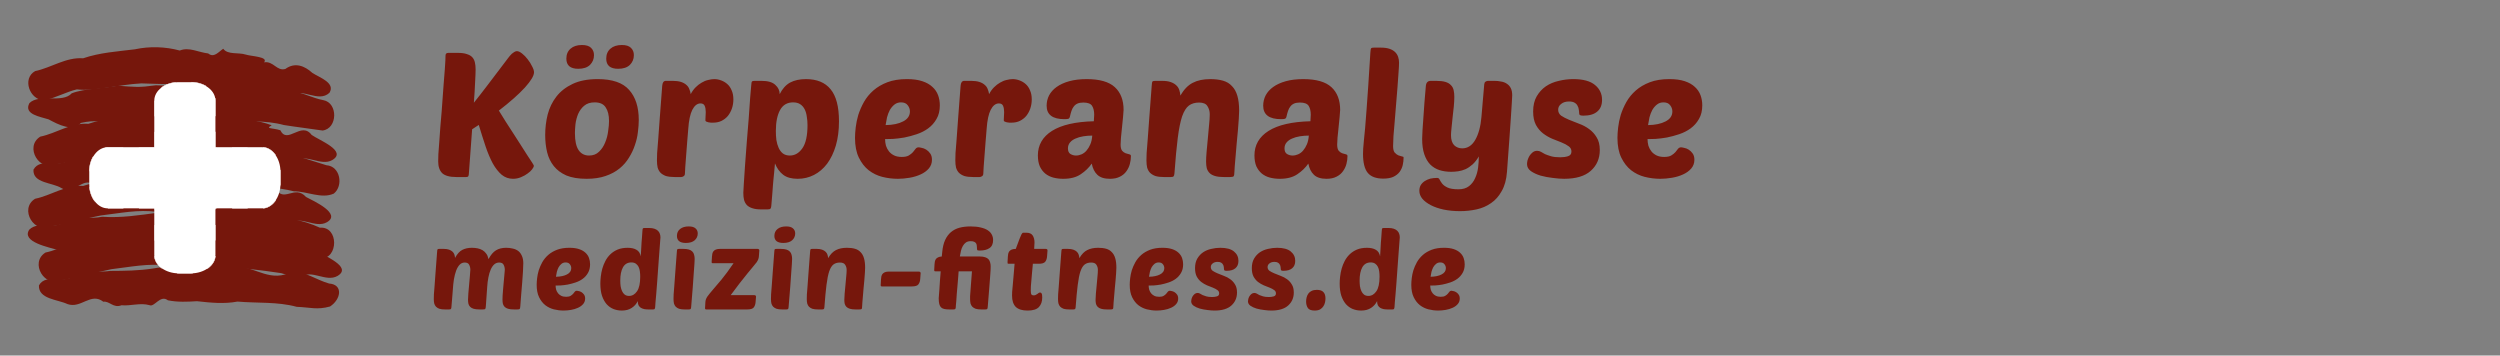 <svg xmlns="http://www.w3.org/2000/svg" width="450" height="64" viewBox="0 0 450 64"><rect x="0" y="0" width="450" height="64" fill="#808080" stroke="none"/><g fill="#76170c" stroke-width=".841"><path d="M52.383 17.228c2.093-1.533 4.879 1.337 6.914-.518 1.14-1.811-1.845-2.773-3.079-3.591-1.376-1.259-3.114-1.974-4.849-.71-1.535.463-2.153-1.474-3.831-1.188.819-1.024-2.274-1.065-3.309-1.398-1.31-.426-3.249.074-4.044-1.049-.871.58-1.666 1.696-2.713.846-1.743-.195-3.452-1.207-5.112-.525-2.635-.704-5.415-.792-8.084-.219-3.124.388-6.317.585-9.308 1.616-3.101-.229-5.722 1.693-8.648 2.306-2.397 1.342-.977 5.209 1.616 5.273 1.762-.335 4.123-1.584 5.896-1.983 3.154.393 7.484-.861 11.599-1.077 1.938.049 3.86.138 5.8.158 2.832.24 5.664.457 8.508.436 3.876.246 7.624 1.405 11.48 1.738.39-0.0.781-.035 1.163-.114z"/><path d="M12.902 16.802c-1.672 1.849-5.858-.002-7.613 1.763-1.087 2.055 2.03 2.445 3.466 2.924 1.783.958 4.303 2.279 5.822.631 2.66-.601 3.783-.145 6.794.139 1.289.142 3.201-.693 4.002.312.754-.823 1.694-1.897 2.682-1.142 1.539-.216 3.088.827 4.489.021 2.758.293 5.571.707 8.328.18 3.405.334 6.89-.046 10.223.875 2.315.372 4.657.641 6.969.99 2.727-.337 2.815-5.0.119-5.473-1.91-.352-3.715-1.389-5.711-1.606-2.487-.426-5.011-.513-7.51-.828-2.987-.152-5.997.049-8.959-.425-2.649-.088-5.298.355-7.941.186-3.192.44-3.63.306-6.863.078-2.215.447-6.158.512-8.297 1.372z"/><path d="M53.323 29.02c1.736-1.473 4.417.977 6.484-.209 2.77-1.632-2.407-3.584-3.716-4.529-1.877-2.527-4.353 1.8-5.631-.839-1.445-.454-2.784-.207-1.552-.896-2.453-.931-5.039-1.071-7.45-1.448-.494-1.867-1.555 1.852-2.674.275-2.031.334-3.373-1.578-5.021-.373-2.469-.624-5.04-1.016-7.579-.461-3.436.485-6.969.605-10.277 1.743-3.158-.222-5.783 1.725-8.648 2.307-2.946 1.802-.144 6.593 3.074 4.93 3.02-.441 5.809-1.349 8.776-1.927 3.368-.39 6.715-1.115 10.127-.642 3.143-.207 6.233.435 9.361.414 3.709-.149 7.366.887 11.018 1.415 1.206.283 2.474.493 3.707.24z"/><path d="M12.637 28.532c-1.692 1.956-5.283-.382-6.612 2.002-.161 2.483 3.423 2.29 5.035 3.325 2.211 1.326 3.695-1.955 5.688-.723 1.175.419 1.782.295 2.709.97 1.862-.005 3.723-.052 5.576-.246 1.205.456 1.633.349 2.532-.659 1.769-.546 3.782.777 5.653.172 1.588-.201 3.302.337 4.951.29 1.872.135 3.7-.402 5.564-.114 3.078.045 6.176.137 9.17.885 2.357-.006 4.988 1.413 7.184.413 1.753-1.396 1.19-4.928-1.323-5.105-2.309-.671-4.551-1.619-6.991-1.769-3.538-.378-7.078-.756-10.643-.688-2.482-.011-4.933-.558-7.417-.248-2.373.242-4.766-.04-7.112.433-2.536.394-5.119.422-7.666.434-2.089.305-4.295-.178-6.298.629z"/><path d="M52.383 40.207c1.727-1.475 4.396.972 6.453-.203 2.672-1.519-2.274-3.78-3.746-4.546-2.101-2.329-4.064 1.253-5.543-1.649-3.209.265-3.863-.707-9.028-1.523-.494-1.867-1.555 1.852-2.674.275-2.031.334-3.373-1.578-5.021-.373-2.469-.624-5.04-1.016-7.579-.462-3.436.485-6.969.605-10.277 1.744-3.158-.222-5.783 1.725-8.648 2.306-2.946 1.802-.144 6.593 3.074 4.93 3.02-.441 5.809-1.349 8.776-1.927 3.368-.39 6.715-1.115 10.127-.642 3.143-.207 6.233.435 9.361.414 3.709-.149 7.366.887 11.018 1.415 1.206.283 2.474.493 3.707.24z"/><path d="M11.698 39.719c-1.404 1.822-4.681-.118-6.428 1.62-1.485 2.22 3.559 3.177 5.298 3.695 2.365 1.457 3.519-2.862 5.514-.34 1.951-.391 1.653-.156 1.482.438 2.578.394 5.062-.096 7.532-.045.362 1.788 1.46-2.308 2.687-.538 1.442-.932 3.014 1.134 4.207-.177 2.957.289 5.921.799 8.882.237 2.943.335 5.74-.021 8.698.558 2.696.657 5.484.764 8.211 1.311 3.112.155 3.258-5.768-.205-5.494-3.101-1.438-6.421-1.946-9.804-2.077-3.321-.647-6.684-.26-10.014-.541-3.119-.655-6.24.254-9.386-.078-3.302.45-6.592.964-9.959.73-2.217.446-4.591-.158-6.715.701z"/><path d="M54.262 49.882c1.736-1.473 4.417.977 6.484-.209 2.77-1.632-2.407-3.584-3.716-4.529-1.877-2.527-4.353 1.799-5.631-.839-1.445-.454-2.784-.207-1.552-.896-2.453-.931-5.039-1.071-7.45-1.448-.494-1.867-1.555 1.852-2.674.275-2.031.334-3.373-1.578-5.021-.373-2.469-.624-5.04-1.016-7.579-.461-3.436.485-6.969.605-10.277 1.743-3.158-.222-5.783 1.725-8.648 2.306-2.946 1.802-.144 6.593 3.074 4.93 3.02-.441 5.809-1.35 8.776-1.927 3.368-.39 6.715-1.115 10.127-.642 3.143-.207 6.233.435 9.361.414 3.709-.149 7.414.409 11.065.937 1.206.283 2.426.971 3.659.717z"/><path d="M13.576 49.394c-1.671 1.958-5.263-.386-6.569 1.984-.106 2.481 3.401 2.52 5.14 3.356 2.465.876 4.188-2.183 6.456-.42 1.112-.176 1.788 1.213 3.268.633 1.675.15 3.412-.489 5.031-.019.89.44 1.94-1.952 3.32-.872 1.778.359 3.506.266 5.237.161 2.415.268 4.883.527 7.291.067 3.553.311 7.186-.004 10.658.944 2.453.092 3.637.595 6-.06 1.975-1.28 2.416-3.955-.181-4.136-2.309-.671-4.073-2.049-6.513-2.199-4.019 2.124-6.418-.693-10.261-.927-2.482-.012-5.315-.319-7.799-.009-2.373.242-4.766-.04-7.112.433-2.536.394-5.119.422-7.667.434-2.089.305-4.294-.178-6.298.629z"/></g><g fill="#fff" stroke-width=".559" stroke="#fff" stroke-dasharray="2.796 2.796"><path d="M19.391 26.496H47.159c1.842 0 3.325 1.977 3.325 4.433v2.141c0 2.456-1.483 4.433-3.325 4.433H19.391c-1.842 0-3.325-1.977-3.325-4.433V30.93c0-2.456 1.483-4.433 3.325-4.433z" stroke-width=".083"/><path d="M38.778 18.116v27.767c0 1.842-1.977 3.325-4.433 3.325H32.204c-2.456 0-4.433-1.483-4.433-3.325V18.116c0-1.842 1.977-3.325 4.433-3.325h2.141c2.456 0 4.433 1.483 4.433 3.325z" stroke-width=".083"/></g><g aria-label="Körperanalyse medizin-fitness.de" style="line-height:1.27;-inkscape-font-specification:'Gillius ADF Bold'" font-weight="400" font-size="9.108" font-family="Poetsen One" letter-spacing=".892" word-spacing="1.397" fill="#76170c"><path d="M96.095 29.822q0 .252-.315.661-.283.378-.818.755-.504.378-1.196.661-.661.283-1.417.283-1.165 0-2.046-.724-.881-.755-1.606-2.046-.693-1.291-1.291-3.054-.598-1.794-1.228-3.872l-1.196.787-.598 8.122q-.031.252-.126.378-.094.095-.378.095h-1.731q-1.794 0-2.55-.693-.724-.724-.724-2.109 0-.441.031-1.322.063-.913.157-2.109.094-1.228.189-2.676.126-1.448.252-2.959.22-3.022.346-4.785.157-1.763.22-2.77.063-1.039.094-1.511.031-.504.031-.944 0-.472.504-.472h1.731q1.007 0 1.606.22.63.189.976.567.346.378.472.945.126.535.126 1.259 0 .724-.094 2.361-.063 1.605-.22 3.62 1.07-1.322 2.55-3.274 1.511-1.952 3.652-4.816.094-.126.252-.315.189-.22.378-.409.22-.189.441-.315.252-.157.472-.157.409 0 .944.441.535.409 1.007 1.039.472.598.787 1.259.346.63.346 1.07 0 .913-1.637 2.739-1.637 1.794-4.691 4.155.535.913 1.228 1.983.693 1.039 1.385 2.141.693 1.07 1.354 2.109.661 1.007 1.165 1.826.535.787.85 1.291.315.504.315.567zM105.564 32.183q-2.172 0-3.62-.598-1.417-.63-2.267-1.7-.85-1.07-1.196-2.487-.346-1.448-.346-3.085 0-1.889.441-3.683.472-1.826 1.574-3.243 1.102-1.417 2.896-2.267 1.826-.881 4.533-.881 3.967 0 5.667 1.952 1.731 1.92 1.731 5.415 0 .976-.157 2.172-.126 1.165-.535 2.33-.378 1.165-1.07 2.267-.661 1.102-1.7 1.952-1.039.85-2.518 1.354-1.448.504-3.431.504zm1.48-13.757q-1.196 0-1.92.63-.693.598-1.07 1.48-.346.85-.472 1.826-.094.944-.094 1.605 0 2.078.661 3.054.661.976 1.889.976 1.102 0 1.794-.693.724-.693 1.102-1.669.409-.976.535-2.046.157-1.07.157-1.794 0-1.574-.598-2.455-.567-.913-1.983-.913zm-5.1-7.87q0-1.133.756-1.794.756-.661 2.046-.661 1.133 0 1.637.504.535.504.535 1.322 0 1.039-.724 1.763-.724.693-2.109.693-2.141 0-2.141-1.826zm7.178 0q0-1.133.756-1.794t2.046-.661q1.133 0 1.637.504.535.504.535 1.322 0 1.039-.724 1.763-.724.693-2.109.693-2.141 0-2.141-1.826zM128.387 22.077h-.441q-.22-.032-.441-.063-.22-.063-.378-.126-.157-.094-.157-.22 0-.409.032-.755.032-.346.032-.724 0-.693-.189-1.133-.189-.441-.756-.441-.881 0-1.48 1.165-.567 1.133-.724 3.431-.063 1.007-.189 2.298-.094 1.259-.189 2.455-.095 1.165-.157 2.078-.063.913-.063 1.196 0 .315-.22.472-.22.158-.472.158h-1.133q-.976 0-1.606-.189-.598-.22-.976-.598-.346-.378-.504-.913-.126-.567-.126-1.291 0-.472.032-1.322.063-.881.189-2.393.126-1.543.283-3.872.189-2.361.441-5.824.063-.913.661-.913h1.228q.881 0 1.48.189.598.189.976.535.378.315.535.755.189.441.252.913.378-.724.881-1.228.535-.535 1.102-.85.567-.346 1.165-.472.598-.157 1.102-.157.598 0 1.196.22.63.22 1.133.661.504.441.787 1.133.315.693.315 1.637 0 .85-.252 1.605-.252.755-.724 1.354-.472.567-1.165.913-.661.315-1.48.315zM145.067 14.239q2.959 0 4.439 1.826 1.511 1.826 1.511 5.761 0 2.455-.567 4.376-.567 1.92-1.574 3.274-1.007 1.322-2.361 2.015-1.354.693-2.928.693-1.668 0-2.613-.724-.944-.724-1.48-2.046-.094 1.133-.157 1.731-.063.598-.094.944-.032.378-.063.661 0 .283-.063.755-.032.472-.094 1.291-.063.819-.189 2.267-.032.378-.157.504-.126.126-.535.126h-1.133q-.976 0-1.606-.22-.598-.189-.976-.567-.346-.378-.504-.944-.126-.535-.126-1.259 0-.315.094-1.7.094-1.385.22-3.305.157-1.952.315-4.187.189-2.235.346-4.25.157-2.046.252-3.62.126-1.574.189-2.172.032-.693.157-.819.094-.094.504-.094h1.228q1.7 0 2.455.724.787.693.787 1.668.724-1.448 1.857-2.078 1.165-.63 2.865-.63zm-2.298 4.187q-1.606 0-2.361 1.385-.756 1.385-.756 3.778 0 .818.094 1.605.126.787.409 1.417.283.63.756 1.007.504.378 1.259.378 1.354 0 2.267-1.322.913-1.322.913-4.155 0-.787-.126-1.511-.094-.755-.378-1.322-.283-.567-.787-.913-.504-.346-1.291-.346zM161.584 32.183q-1.385 0-2.77-.346-1.354-.346-2.455-1.196-1.07-.85-1.763-2.267-.693-1.417-.693-3.557 0-.787.126-1.889.126-1.102.472-2.267.378-1.165 1.007-2.298.661-1.165 1.7-2.078 1.039-.913 2.518-1.48 1.48-.567 3.526-.567 1.637 0 2.77.378 1.133.378 1.826 1.039.693.63 1.007 1.48.315.85.315 1.826 0 1.448-.598 2.455-.567 1.007-1.511 1.7-.913.661-2.046 1.039-1.133.378-2.235.598-1.102.189-2.046.252-.913.032-1.417.032 0 .598.157 1.196.189.567.535 1.007.346.441.913.724.567.283 1.385.283.819 0 1.259-.252.472-.283.756-.598.283-.346.472-.598.22-.283.567-.283.157 0 .535.095.409.063.819.315t.724.693q.315.441.315 1.133 0 .913-.567 1.574t-1.48 1.07q-.881.409-1.983.598-1.102.189-2.141.189zm.598-13.757q-.693 0-1.196.409-.472.378-.819.976-.315.598-.504 1.322-.157.724-.252 1.385 1.952-.032 3.148-.661 1.228-.63 1.228-1.794 0-.63-.409-1.133-.378-.504-1.196-.504zM182.096 22.077h-.441q-.22-.032-.441-.063-.22-.063-.378-.126-.157-.094-.157-.22 0-.409.032-.755.032-.346.032-.724 0-.693-.189-1.133-.189-.441-.756-.441-.881 0-1.48 1.165-.567 1.133-.724 3.431-.063 1.007-.189 2.298-.094 1.259-.189 2.455-.094 1.165-.157 2.078-.063.913-.063 1.196 0 .315-.22.472-.22.158-.472.158h-1.133q-.976 0-1.606-.189-.598-.22-.976-.598-.346-.378-.504-.913-.126-.567-.126-1.291 0-.472.032-1.322.063-.881.189-2.393.126-1.543.283-3.872.189-2.361.441-5.824.063-.913.661-.913h1.228q.881 0 1.48.189.598.189.976.535.378.315.535.755.189.441.252.913.378-.724.881-1.228.535-.535 1.102-.85.567-.346 1.165-.472.598-.157 1.102-.157.598 0 1.196.22.63.22 1.133.661.504.441.787 1.133.315.693.315 1.637 0 .85-.252 1.605-.252.755-.724 1.354-.472.567-1.165.913-.661.315-1.48.315zM186.816 27.996q0-2.833 2.55-4.439 2.55-1.605 7.524-1.732.032-.346.032-.567.032-.252.032-.598 0-1.007-.378-1.606-.378-.598-1.574-.598-.661 0-1.07.189-.409.189-.661.535-.252.315-.409.787-.157.472-.283 1.039-.063.283-.283.378-.22.063-.693.063-3.211 0-3.211-2.424 0-.976.441-1.857.472-.881 1.354-1.511.913-.661 2.267-1.039 1.354-.378 3.148-.378 3.494 0 5.068 1.448 1.574 1.448 1.574 4.093 0 .346-.094 1.259-.063.881-.189 1.889-.094.976-.189 1.857-.063.881-.063 1.228 0 .787.283 1.133.283.315.63.441.378.126.661.189.283.063.283.315 0 .693-.189 1.417-.189.724-.63 1.322-.409.598-1.165.976-.724.378-1.794.378-1.511 0-2.267-.724-.756-.724-1.007-2.015-.756 1.102-1.983 1.92-1.196.819-3.148.819-.944 0-1.794-.22-.818-.22-1.448-.724-.598-.504-.976-1.291-.346-.819-.346-1.952zm9.79-3.589q-.819 0-1.606.126-.787.126-1.417.409-.598.252-.976.693-.378.441-.378 1.07 0 .724.441 1.007.472.283 1.007.283.504 0 1.007-.22.504-.22.881-.661.409-.472.693-1.133.283-.661.346-1.574zM217.095 29.098q0-.693.094-1.794.126-1.133.22-2.361.126-1.259.22-2.424.126-1.165.126-1.952 0-.819-.409-1.448-.378-.661-1.511-.661-1.102 0-1.826.535-.724.535-1.228 1.952-.472 1.417-.787 3.904-.315 2.487-.598 6.391-.032.378-.157.504-.126.126-.535.126h-1.133q-.976 0-1.606-.189-.598-.22-.976-.598-.346-.378-.504-.913-.126-.567-.126-1.291 0-.472.032-1.322.063-.881.189-2.393.126-1.543.283-3.872.189-2.361.441-5.824.032-.693.157-.819.094-.094.504-.094h1.228q.944 0 1.543.22.63.22 1.007.598.378.346.535.85.157.472.189.976.976-1.669 2.235-2.298 1.259-.661 3.148-.661 1.322 0 2.298.283.976.283 1.606.976.661.661.976 1.763.315 1.07.315 2.676 0 .504-.063 1.448-.063.944-.157 2.078-.094 1.102-.22 2.33-.094 1.196-.189 2.235-.094 1.039-.157 1.826-.063.787-.063 1.039 0 .693-.157.85-.157.126-.693.126h-1.007q-1.007 0-1.637-.189t-.976-.535q-.346-.346-.504-.85-.126-.535-.126-1.196zM225.799 27.996q0-2.833 2.55-4.439 2.55-1.605 7.524-1.732.032-.346.032-.567.032-.252.032-.598 0-1.007-.378-1.606-.378-.598-1.574-.598-.661 0-1.07.189-.409.189-.661.535-.252.315-.409.787-.157.472-.283 1.039-.063.283-.283.378-.22.063-.693.063-3.211 0-3.211-2.424 0-.976.441-1.857.472-.881 1.354-1.511.913-.661 2.267-1.039 1.354-.378 3.148-.378 3.494 0 5.068 1.448 1.574 1.448 1.574 4.093 0 .346-.094 1.259-.063.881-.189 1.889-.094.976-.189 1.857-.063.881-.063 1.228 0 .787.283 1.133.283.315.63.441.378.126.661.189.283.063.283.315 0 .693-.189 1.417-.189.724-.63 1.322-.409.598-1.165.976-.724.378-1.794.378-1.511 0-2.267-.724-.756-.724-1.007-2.015-.756 1.102-1.983 1.92-1.196.819-3.148.819-.944 0-1.794-.22-.819-.22-1.448-.724-.598-.504-.976-1.291-.346-.819-.346-1.952zm9.79-3.589q-.818 0-1.606.126-.787.126-1.417.409-.598.252-.976.693-.378.441-.378 1.07 0 .724.441 1.007.472.283 1.007.283.504 0 1.007-.22.504-.22.881-.661.409-.472.693-1.133.283-.661.346-1.574zM248.995 32.151q-1.952 0-2.802-1.039-.85-1.039-.85-3.431 0-.378.032-.944.063-.567.126-1.448.094-.913.22-2.235.126-1.322.252-3.211.157-1.889.315-4.439.189-2.55.378-5.918.032-.693.157-.819.094-.094.504-.094h1.228q.944 0 1.574.22.63.22 1.007.598.378.378.535.881.157.472.157 1.007 0 .63-.094 1.826-.063 1.165-.189 2.644-.126 1.48-.252 3.085-.126 1.605-.252 3.085-.126 1.448-.22 2.613-.063 1.165-.063 1.763 0 .819.283 1.165.315.346.661.504.346.126.63.189.315.031.315.189 0 .693-.157 1.385-.157.661-.567 1.228-.409.535-1.133.881-.693.315-1.794.315zM261.778 17.45q0 .724-.094 1.732-.094.976-.22 1.983-.094.976-.189 1.857-.094.85-.094 1.322 0 1.196.567 1.794.598.567 1.448.567 1.48 0 2.361-1.542.881-1.543 1.102-4.093l.504-5.887q.032-.346.22-.472.22-.157.472-.157h1.133q.661 0 1.228.126.598.094 1.039.409.441.283.693.787.252.504.252 1.291 0 .315-.063 1.196-.032.85-.157 2.487-.094 1.605-.283 4.093-.189 2.455-.441 6.013-.157 2.078-.944 3.431-.756 1.385-1.92 2.172-1.165.819-2.613 1.133-1.448.315-2.959.315-1.606 0-2.959-.283-1.322-.283-2.298-.787-.976-.504-1.543-1.165-.535-.661-.535-1.417 0-.598.252-1.039.283-.441.724-.724.441-.283 1.007-.441.598-.126 1.228-.126.315 0 .441.315.157.315.441.693.315.409.976.724.661.315 1.983.315 1.165 0 1.889-.567.724-.567 1.102-1.448.409-.881.535-1.92.126-1.039.126-1.983-.504.881-1.133 1.448-.598.535-1.259.85-.661.283-1.322.378-.661.094-1.259.094-1.165 0-2.141-.315-.944-.315-1.637-1.007-.693-.724-1.07-1.857-.378-1.133-.378-2.739 0-.598.063-1.574.063-1.007.157-2.235.095-1.259.189-2.707.126-1.448.252-2.959.063-.976.881-.976h1.007q1.007 0 1.637.189t.976.567q.378.346.504.913.126.535.126 1.228zM283.176 14.239q2.676 0 3.935 1.07 1.259 1.039 1.259 2.676 0 1.385-.881 2.109-.85.724-2.487.724-.441 0-.598-.094-.157-.094-.157-.346 0-.283-.063-.63-.032-.378-.22-.693-.157-.346-.535-.567-.346-.22-1.007-.22-.881 0-1.417.441-.535.409-.535 1.039 0 .661.535 1.07.567.378 1.385.724.85.346 1.826.724.976.346 1.794.944.85.598 1.385 1.511.567.881.567 2.298 0 2.267-1.606 3.715-1.606 1.448-4.817 1.448-.881 0-2.046-.157-1.133-.126-2.172-.409-1.039-.315-1.763-.819-.693-.504-.693-1.259 0-.283.094-.693.126-.409.346-.787.252-.378.567-.63.346-.283.818-.283.378 0 .693.189.315.189.724.409.441.189 1.07.378.63.189 1.668.189.787 0 1.385-.189.63-.189.63-.85 0-.598-.504-.944-.504-.378-1.291-.693-.756-.315-1.668-.661-.881-.378-1.668-.976-.756-.598-1.259-1.511-.504-.944-.504-2.424 0-1.605.63-2.707.661-1.133 1.668-1.826 1.039-.693 2.33-.976 1.291-.315 2.581-.315zM298.823 32.183q-1.385 0-2.77-.346-1.354-.346-2.455-1.196-1.07-.85-1.763-2.267-.693-1.417-.693-3.557 0-.787.126-1.889.126-1.102.472-2.267.378-1.165 1.007-2.298.661-1.165 1.7-2.078 1.039-.913 2.518-1.48 1.48-.567 3.526-.567 1.637 0 2.77.378 1.133.378 1.826 1.039.693.63 1.007 1.48.315.85.315 1.826 0 1.448-.598 2.455-.567 1.007-1.511 1.7-.913.661-2.046 1.039-1.133.378-2.235.598-1.102.189-2.046.252-.913.032-1.417.032 0 .598.157 1.196.189.567.535 1.007.346.441.913.724.567.283 1.385.283.818 0 1.259-.252.472-.283.756-.598.283-.346.472-.598.22-.283.567-.283.157 0 .535.095.409.063.818.315.409.252.724.693.315.441.315 1.133 0 .913-.567 1.574t-1.48 1.07q-.881.409-1.983.598-1.102.189-2.141.189zm.598-13.757q-.693 0-1.196.409-.472.378-.819.976-.315.598-.504 1.322-.157.724-.252 1.385 1.952-.032 3.148-.661 1.228-.63 1.228-1.794 0-.63-.409-1.133-.378-.504-1.196-.504z" style="line-height:1.1;-inkscape-font-specification:'Poetsen One'" font-size="31.481"/><path d="M81.511 52.134q-.059.912-.139 1.744-.079.813-.119 1.427-.02.238-.099.317-.079.079-.337.079h-.714q-.614 0-1.011-.119-.377-.139-.614-.377-.218-.238-.317-.575-.079-.357-.079-.813 0-.297.02-.833.04-.555.119-1.506.079-.971.178-2.438.119-1.487.277-3.667.02-.436.099-.515.059-.059.317-.059h.773q.595 0 .971.139.377.139.614.357.238.218.337.515.099.297.119.615.575-1.07 1.308-1.447.733-.377 1.724-.377.535 0 1.031.099.496.099.892.337.396.238.674.634.277.377.396.971.614-1.15 1.348-1.586.733-.456 1.843-.456.614 0 1.169.139.575.119.991.436.416.317.654.872.258.535.258 1.348 0 .615-.059 1.506-.059.892-.139 1.942-.079 1.031-.178 2.141-.099 1.09-.159 2.101-.02.218-.04.337-.02.119-.079.178-.04.059-.139.079-.099.02-.277.02h-.634q-.634 0-1.031-.119-.396-.119-.614-.337-.218-.218-.317-.535-.079-.337-.079-.753 0-.258.02-.733.04-.476.079-1.031.059-.555.099-1.15.059-.595.099-1.09.059-.515.079-.892.04-.377.04-.495 0-.515-.218-.912-.198-.396-.793-.396-.515 0-.892.337-.377.337-.634.932-.258.595-.416 1.407-.159.813-.218 1.764-.04.615-.099 1.407-.059.793-.139 1.982-.02.218-.04.337-.02.119-.079.178-.04.059-.139.079-.099.02-.277.02h-.634q-.634 0-1.031-.119-.396-.119-.614-.337-.218-.218-.317-.535-.079-.337-.079-.753 0-.396.059-1.15.079-.773.139-1.586.079-.833.139-1.566.079-.753.079-1.09 0-.515-.218-.912-.198-.396-.793-.396-.535 0-.912.396-.377.396-.634 1.07-.238.654-.396 1.546-.139.892-.198 1.863zM101.438 55.9q-.872 0-1.744-.218-.852-.218-1.546-.753-.674-.535-1.11-1.427-.436-.892-.436-2.24 0-.495.079-1.189.079-.694.297-1.427.238-.733.634-1.447.416-.733 1.07-1.308.654-.575 1.586-.932.932-.357 2.22-.357 1.031 0 1.744.238.714.238 1.15.654.436.396.634.932t.198 1.15q0 .912-.377 1.546-.357.634-.951 1.07-.575.416-1.288.654-.714.238-1.407.377-.694.119-1.288.159-.575.02-.892.02 0 .377.099.753.119.357.337.634.218.278.575.456.357.178.872.178t.793-.159q.297-.178.476-.377.178-.218.297-.377.139-.178.357-.178.099 0 .337.06.258.04.515.198.258.159.456.436.198.278.198.714 0 .575-.357.991-.357.416-.932.674-.555.258-1.249.377-.694.119-1.348.119zm.377-8.662q-.436 0-.753.258-.297.238-.515.615-.198.377-.317.833-.099.456-.159.872 1.229-.02 1.982-.416.773-.397.773-1.13 0-.397-.258-.714-.238-.317-.753-.317zM111.908 55.9q-.773 0-1.487-.278-.694-.278-1.229-.872-.515-.595-.832-1.506-.297-.912-.297-2.2 0-.575.079-1.268.079-.714.277-1.427.198-.714.555-1.387.357-.674.892-1.189.555-.535 1.308-.852.773-.317 1.804-.317.991 0 1.586.357.614.337.773 1.189.04-.773.079-1.348.04-.575.059-1.07.04-.495.079-.991.04-.496.079-1.13.02-.436.099-.515.04-.04.099-.04.059-.02.218-.02h.773q.595 0 .991.139.396.139.634.377.238.238.337.555.099.297.099.634l-.04.495q-.04.495-.099 1.328-.059.813-.139 1.863-.079 1.05-.159 2.18-.079 1.11-.159 2.22-.079 1.09-.159 2.022-.079.912-.139 1.586-.04.654-.059.872-.04.238-.099.317-.059.079-.337.079h-.714q-.416 0-.793-.059-.357-.079-.634-.238-.258-.178-.416-.456-.139-.297-.139-.753-.357.753-1.09 1.229-.714.476-1.804.476zm1.724-8.662q-1.011 0-1.506.892-.476.872-.476 2.359 0 .515.059 1.011.079.495.258.892.178.396.476.634.317.238.793.238.852 0 1.427-.833.575-.833.575-2.616 0-.495-.059-.951-.059-.476-.238-.833-.178-.357-.496-.575-.317-.218-.813-.218zM123.255 55.702q-.614 0-1.011-.119-.377-.139-.614-.377-.218-.238-.317-.575-.079-.357-.079-.813 0-.297.02-.833.04-.555.119-1.506.079-.971.178-2.438.119-1.487.277-3.667.02-.436.099-.515.059-.059.317-.059h.773q.614 0 .991.119.396.119.614.357.238.238.317.575.099.337.099.753 0 .297-.04.892-.04.595-.119 1.625-.059 1.011-.178 2.537-.119 1.506-.297 3.647-.02.238-.099.317-.079.079-.337.079zm-1.407-13.241q0-.793.575-1.249.575-.456 1.546-.456.852 0 1.229.357.396.337.396.912 0 .733-.555 1.229-.535.476-1.586.476-1.606 0-1.606-1.268zM127.125 55.702q-.218 0-.218-.218l.059-1.07q.02-.535.357-1.031.357-.495.991-1.229.634-.733 1.566-1.843.932-1.13 2.16-2.933h-3.726q-.159 0-.198-.06-.02-.079-.02-.218l.059-.912q.02-.258.059-.495.059-.258.198-.456.159-.198.436-.317.277-.119.733-.119h6.779q.119 0 .218.059.099.059.099.218l-.079 1.07q-.02.495-.396 1.05-.059.099-.515.634-.456.535-1.13 1.368-.654.813-1.467 1.843-.793 1.011-1.566 2.081h4.242q.119 0 .218.059.099.06.099.218l-.079.971q-.04.595-.337.971-.277.357-1.169.357zM140.795 55.702q-.614 0-1.011-.119-.377-.139-.614-.377-.218-.238-.317-.575-.079-.357-.079-.813 0-.297.02-.833.04-.555.119-1.506.079-.971.178-2.438.119-1.487.278-3.667.02-.436.099-.515.059-.059.317-.059h.773q.614 0 .991.119.396.119.614.357.238.238.317.575.099.337.099.753 0 .297-.04.892-.04.595-.119 1.625-.059 1.011-.178 2.537-.119 1.506-.297 3.647-.02.238-.099.317-.079.079-.337.079zm-1.407-13.241q0-.793.575-1.249.575-.456 1.546-.456.852 0 1.229.357.396.337.396.912 0 .733-.555 1.229-.535.476-1.586.476-1.606 0-1.606-1.268zM151.979 53.958q0-.436.059-1.13.079-.714.139-1.487.079-.793.139-1.526.079-.733.079-1.229 0-.515-.258-.912-.238-.416-.951-.416-.694 0-1.15.337-.456.337-.773 1.229-.297.892-.496 2.458-.198 1.566-.377 4.024-.02.238-.099.317-.079.079-.337.079h-.714q-.614 0-1.011-.119-.377-.139-.614-.377-.218-.238-.317-.575-.079-.357-.079-.813 0-.297.02-.833.04-.555.119-1.506.079-.971.178-2.438.119-1.487.277-3.667.02-.436.099-.515.059-.059.317-.059h.773q.595 0 .971.139.396.139.634.377.238.218.337.535.099.297.119.614.614-1.05 1.407-1.447.793-.416 1.982-.416.832 0 1.447.178.614.178 1.011.615.416.416.614 1.11.198.674.198 1.685 0 .317-.04.912-.04.595-.099 1.308-.059.694-.139 1.467-.059.753-.119 1.407-.059.654-.099 1.15-.04.496-.04.654 0 .436-.099.535-.099.079-.436.079h-.634q-.634 0-1.031-.119-.396-.119-.614-.337-.218-.218-.317-.535-.079-.337-.079-.753zM158.741 51.559q-.218 0-.218-.218l.059-1.07q.02-.258.059-.495.059-.258.198-.456.159-.198.436-.317.278-.119.733-.119h5.391q.119 0 .218.079.099.06.099.198l-.079 1.07q-.04.595-.337.971-.277.357-1.169.357zM176.637 55.702q-.614 0-1.011-.119-.377-.139-.614-.377-.218-.238-.317-.575-.079-.357-.079-.813v-.515q.02-.278.059-.773.04-.515.099-1.368.079-.872.178-2.319h-2.398q-.04.595-.099 1.288-.059.694-.119 1.407-.059.694-.119 1.368-.04.674-.079 1.189-.04.515-.079.852-.02.337-.02.357-.02.238-.099.317-.079.079-.337.079h-.714q-.535 0-.912-.079-.357-.079-.595-.297-.218-.218-.317-.615-.099-.396-.099-1.031.059-.733.119-1.546.04-.694.099-1.546.059-.872.139-1.744h-.951q-.218 0-.218-.218l.059-1.07q.02-.238.059-.476.059-.258.178-.436.139-.198.396-.317.258-.139.674-.159l.079-.793q.119-1.288.515-2.16.416-.892 1.051-1.427.654-.555 1.526-.793.892-.238 2.002-.238 1.09 0 1.863.198.773.178 1.269.515.496.337.714.793.218.436.218.932 0 1.031-.654 1.467-.634.436-1.724.436-.297 0-.416-.04-.099-.059-.099-.238 0-.317-.04-.575-.02-.278-.139-.456-.119-.178-.357-.278-.238-.099-.634-.099-.496 0-.832.238-.337.238-.555.634-.218.377-.337.872-.119.496-.198 1.011h3.588q.595 0 .971.139.377.119.595.357.218.238.297.575.099.317.099.733 0 .297-.02.674-.02.377-.079 1.15-.059.773-.159 2.081-.099 1.288-.278 3.429-.02.238-.099.317-.079.079-.337.079zM185.917 47.476q-.059.753-.139 1.487-.059.733-.119 1.387-.059.654-.099 1.169-.02.515-.02.793 0 .515.119.694.119.159.396.159.218 0 .377-.079t.297-.178q.139-.099.238-.178.119-.079.258-.079.139 0 .258.159.119.159.119.733 0 1.09-.595 1.724-.595.634-2.042.634-1.427 0-2.121-.654-.674-.674-.674-2.042 0-.297.02-.694.04-.416.099-1.07.059-.654.139-1.605.099-.951.198-2.359h-1.051q-.159 0-.198-.059-.02-.079-.02-.218l.059-1.011q.02-.258.059-.495.059-.258.198-.456.159-.198.436-.317.277-.119.733-.119.139-.357.317-.852.178-.496.357-.952.178-.476.337-.793.178-.317.317-.317h.575q.832 0 1.15.515.317.515.317 1.229 0 .396-.059 1.169h2.081q.317 0 .317.278l-.079 1.07q-.04.595-.337.971-.278.357-1.169.357zM197.203 53.958q0-.436.059-1.13.079-.714.139-1.487.079-.793.139-1.526.079-.733.079-1.229 0-.515-.258-.912-.238-.416-.951-.416-.694 0-1.15.337-.456.337-.773 1.229-.297.892-.496 2.458-.198 1.566-.377 4.024-.02.238-.099.317-.079.079-.337.079h-.714q-.614 0-1.011-.119-.377-.139-.614-.377-.218-.238-.317-.575-.079-.357-.079-.813 0-.297.02-.833.04-.555.119-1.506.079-.971.178-2.438.119-1.487.277-3.667.02-.436.099-.515.059-.059.317-.059h.773q.595 0 .971.139.396.139.634.377.238.218.337.535.099.297.119.614.614-1.05 1.407-1.447.793-.416 1.982-.416.832 0 1.447.178.614.178 1.011.615.416.416.614 1.11.198.674.198 1.685 0 .317-.04.912-.04.595-.099 1.308-.059.694-.139 1.467-.059.753-.119 1.407-.059.654-.099 1.15-.04.496-.04.654 0 .436-.099.535-.099.079-.436.079h-.634q-.634 0-1.031-.119-.396-.119-.614-.337-.218-.218-.317-.535-.079-.337-.079-.753zM208.187 55.9q-.872 0-1.744-.218-.852-.218-1.546-.753-.674-.535-1.11-1.427-.436-.892-.436-2.24 0-.495.079-1.189.079-.694.297-1.427.238-.733.634-1.447.416-.733 1.07-1.308.654-.575 1.586-.932.932-.357 2.22-.357 1.031 0 1.744.238.714.238 1.15.654.436.396.634.932.198.535.198 1.15 0 .912-.377 1.546-.357.634-.951 1.07-.575.416-1.288.654-.714.238-1.407.377-.694.119-1.288.159-.575.02-.892.02 0 .377.099.753.119.357.337.634.218.278.575.456.357.178.872.178t.793-.159q.297-.178.476-.377.178-.218.297-.377.139-.178.357-.178.099 0 .337.06.258.04.515.198.258.159.456.436.198.278.198.714 0 .575-.357.991-.357.416-.932.674-.555.258-1.249.377-.694.119-1.348.119zm.377-8.662q-.436 0-.753.258-.297.238-.515.615-.198.377-.317.833-.099.456-.159.872 1.229-.02 1.982-.416.773-.397.773-1.13 0-.397-.258-.714-.238-.317-.753-.317zM219.649 44.602q1.685 0 2.478.674.793.654.793 1.685 0 .872-.555 1.328-.535.456-1.566.456-.277 0-.377-.06-.099-.06-.099-.218 0-.178-.04-.397-.02-.238-.139-.436-.099-.218-.337-.357-.218-.139-.634-.139-.555 0-.892.278-.337.258-.337.654 0 .416.337.674.357.238.872.456.535.218 1.15.456.614.218 1.13.595.535.377.872.951.357.555.357 1.447 0 1.427-1.011 2.339-1.011.912-3.033.912-.555 0-1.288-.099-.714-.079-1.368-.258-.654-.198-1.11-.515-.436-.317-.436-.793 0-.178.059-.436.079-.258.218-.496.159-.238.357-.396.218-.178.515-.178.238 0 .436.119.198.119.456.258.277.119.674.238.396.119 1.051.119.496 0 .872-.119.396-.119.396-.535 0-.377-.317-.595-.317-.238-.813-.436-.476-.198-1.051-.416-.555-.238-1.051-.615-.476-.377-.793-.951-.317-.595-.317-1.526 0-1.011.396-1.705.416-.714 1.051-1.15.654-.436 1.467-.614.813-.198 1.625-.198zM229.87 44.602q1.685 0 2.478.674.793.654.793 1.685 0 .872-.555 1.328-.535.456-1.566.456-.277 0-.377-.06-.099-.06-.099-.218 0-.178-.04-.397-.02-.238-.139-.436-.099-.218-.337-.357-.218-.139-.634-.139-.555 0-.892.278-.337.258-.337.654 0 .416.337.674.357.238.872.456.535.218 1.15.456.614.218 1.13.595.535.377.872.951.357.555.357 1.447 0 1.427-1.011 2.339-1.011.912-3.033.912-.555 0-1.288-.099-.714-.079-1.368-.258-.654-.198-1.11-.515-.436-.317-.436-.793 0-.178.059-.436.079-.258.218-.496.159-.238.357-.396.218-.178.515-.178.238 0 .436.119.198.119.456.258.277.119.674.238.396.119 1.051.119.496 0 .872-.119.396-.119.396-.535 0-.377-.317-.595-.317-.238-.813-.436-.476-.198-1.051-.416-.555-.238-1.051-.615-.476-.377-.793-.951-.317-.595-.317-1.526 0-1.011.396-1.705.416-.714 1.051-1.15.654-.436 1.467-.614.813-.198 1.625-.198zM237.04 52.174q.832 0 1.189.416.357.396.357 1.13 0 .297-.079.694-.079.377-.297.714-.198.317-.575.555-.377.218-.991.218-.912 0-1.229-.456-.317-.476-.317-1.169 0-.397.099-.773t.317-.674q.218-.297.595-.476.377-.178.932-.178zM244.987 55.9q-.773 0-1.487-.278-.694-.278-1.229-.872-.515-.595-.832-1.506-.297-.912-.297-2.2 0-.575.079-1.268.079-.714.278-1.427.198-.714.555-1.387.357-.674.892-1.189.555-.535 1.308-.852.773-.317 1.804-.317.991 0 1.586.357.614.337.773 1.189.04-.773.079-1.348.04-.575.059-1.07.04-.495.079-.991.04-.496.079-1.13.02-.436.099-.515.04-.04.099-.04.059-.02.218-.02h.773q.595 0 .991.139.396.139.634.377.238.238.337.555.099.297.099.634l-.04.495q-.04.495-.099 1.328-.059.813-.139 1.863-.079 1.05-.159 2.18-.079 1.11-.159 2.22-.079 1.09-.159 2.022-.079.912-.139 1.586-.04.654-.059.872-.04.238-.099.317-.059.079-.337.079h-.714q-.416 0-.793-.059-.357-.079-.634-.238-.258-.178-.416-.456-.139-.297-.139-.753-.357.753-1.09 1.229-.714.476-1.804.476zm1.724-8.662q-1.011 0-1.506.892-.476.872-.476 2.359 0 .515.059 1.011.079.495.258.892.178.396.476.634.317.238.793.238.852 0 1.427-.833.575-.833.575-2.616 0-.495-.059-.951-.059-.476-.238-.833-.178-.357-.496-.575-.317-.218-.813-.218zM258.87 55.9q-.872 0-1.744-.218-.852-.218-1.546-.753-.674-.535-1.11-1.427-.436-.892-.436-2.24 0-.495.079-1.189.079-.694.297-1.427.238-.733.634-1.447.416-.733 1.07-1.308.654-.575 1.586-.932.932-.357 2.22-.357 1.031 0 1.744.238.714.238 1.15.654.436.396.634.932t.198 1.15q0 .912-.377 1.546-.357.634-.951 1.07-.575.416-1.288.654-.714.238-1.407.377-.694.119-1.288.159-.575.02-.892.02 0 .377.099.753.119.357.337.634.218.278.575.456.357.178.872.178t.793-.159q.297-.178.476-.377.178-.218.297-.377.139-.178.357-.178.099 0 .337.06.258.04.515.198.258.159.456.436.198.278.198.714 0 .575-.357.991-.357.416-.932.674-.555.258-1.249.377-.694.119-1.348.119zm.377-8.662q-.436 0-.753.258-.297.238-.515.615-.198.377-.317.833-.099.456-.159.872 1.229-.02 1.982-.416.773-.397.773-1.13 0-.397-.258-.714-.238-.317-.753-.317z" style="line-height:1.05;-inkscape-font-specification:'Poetsen One'" font-size="19.821"/></g></svg>